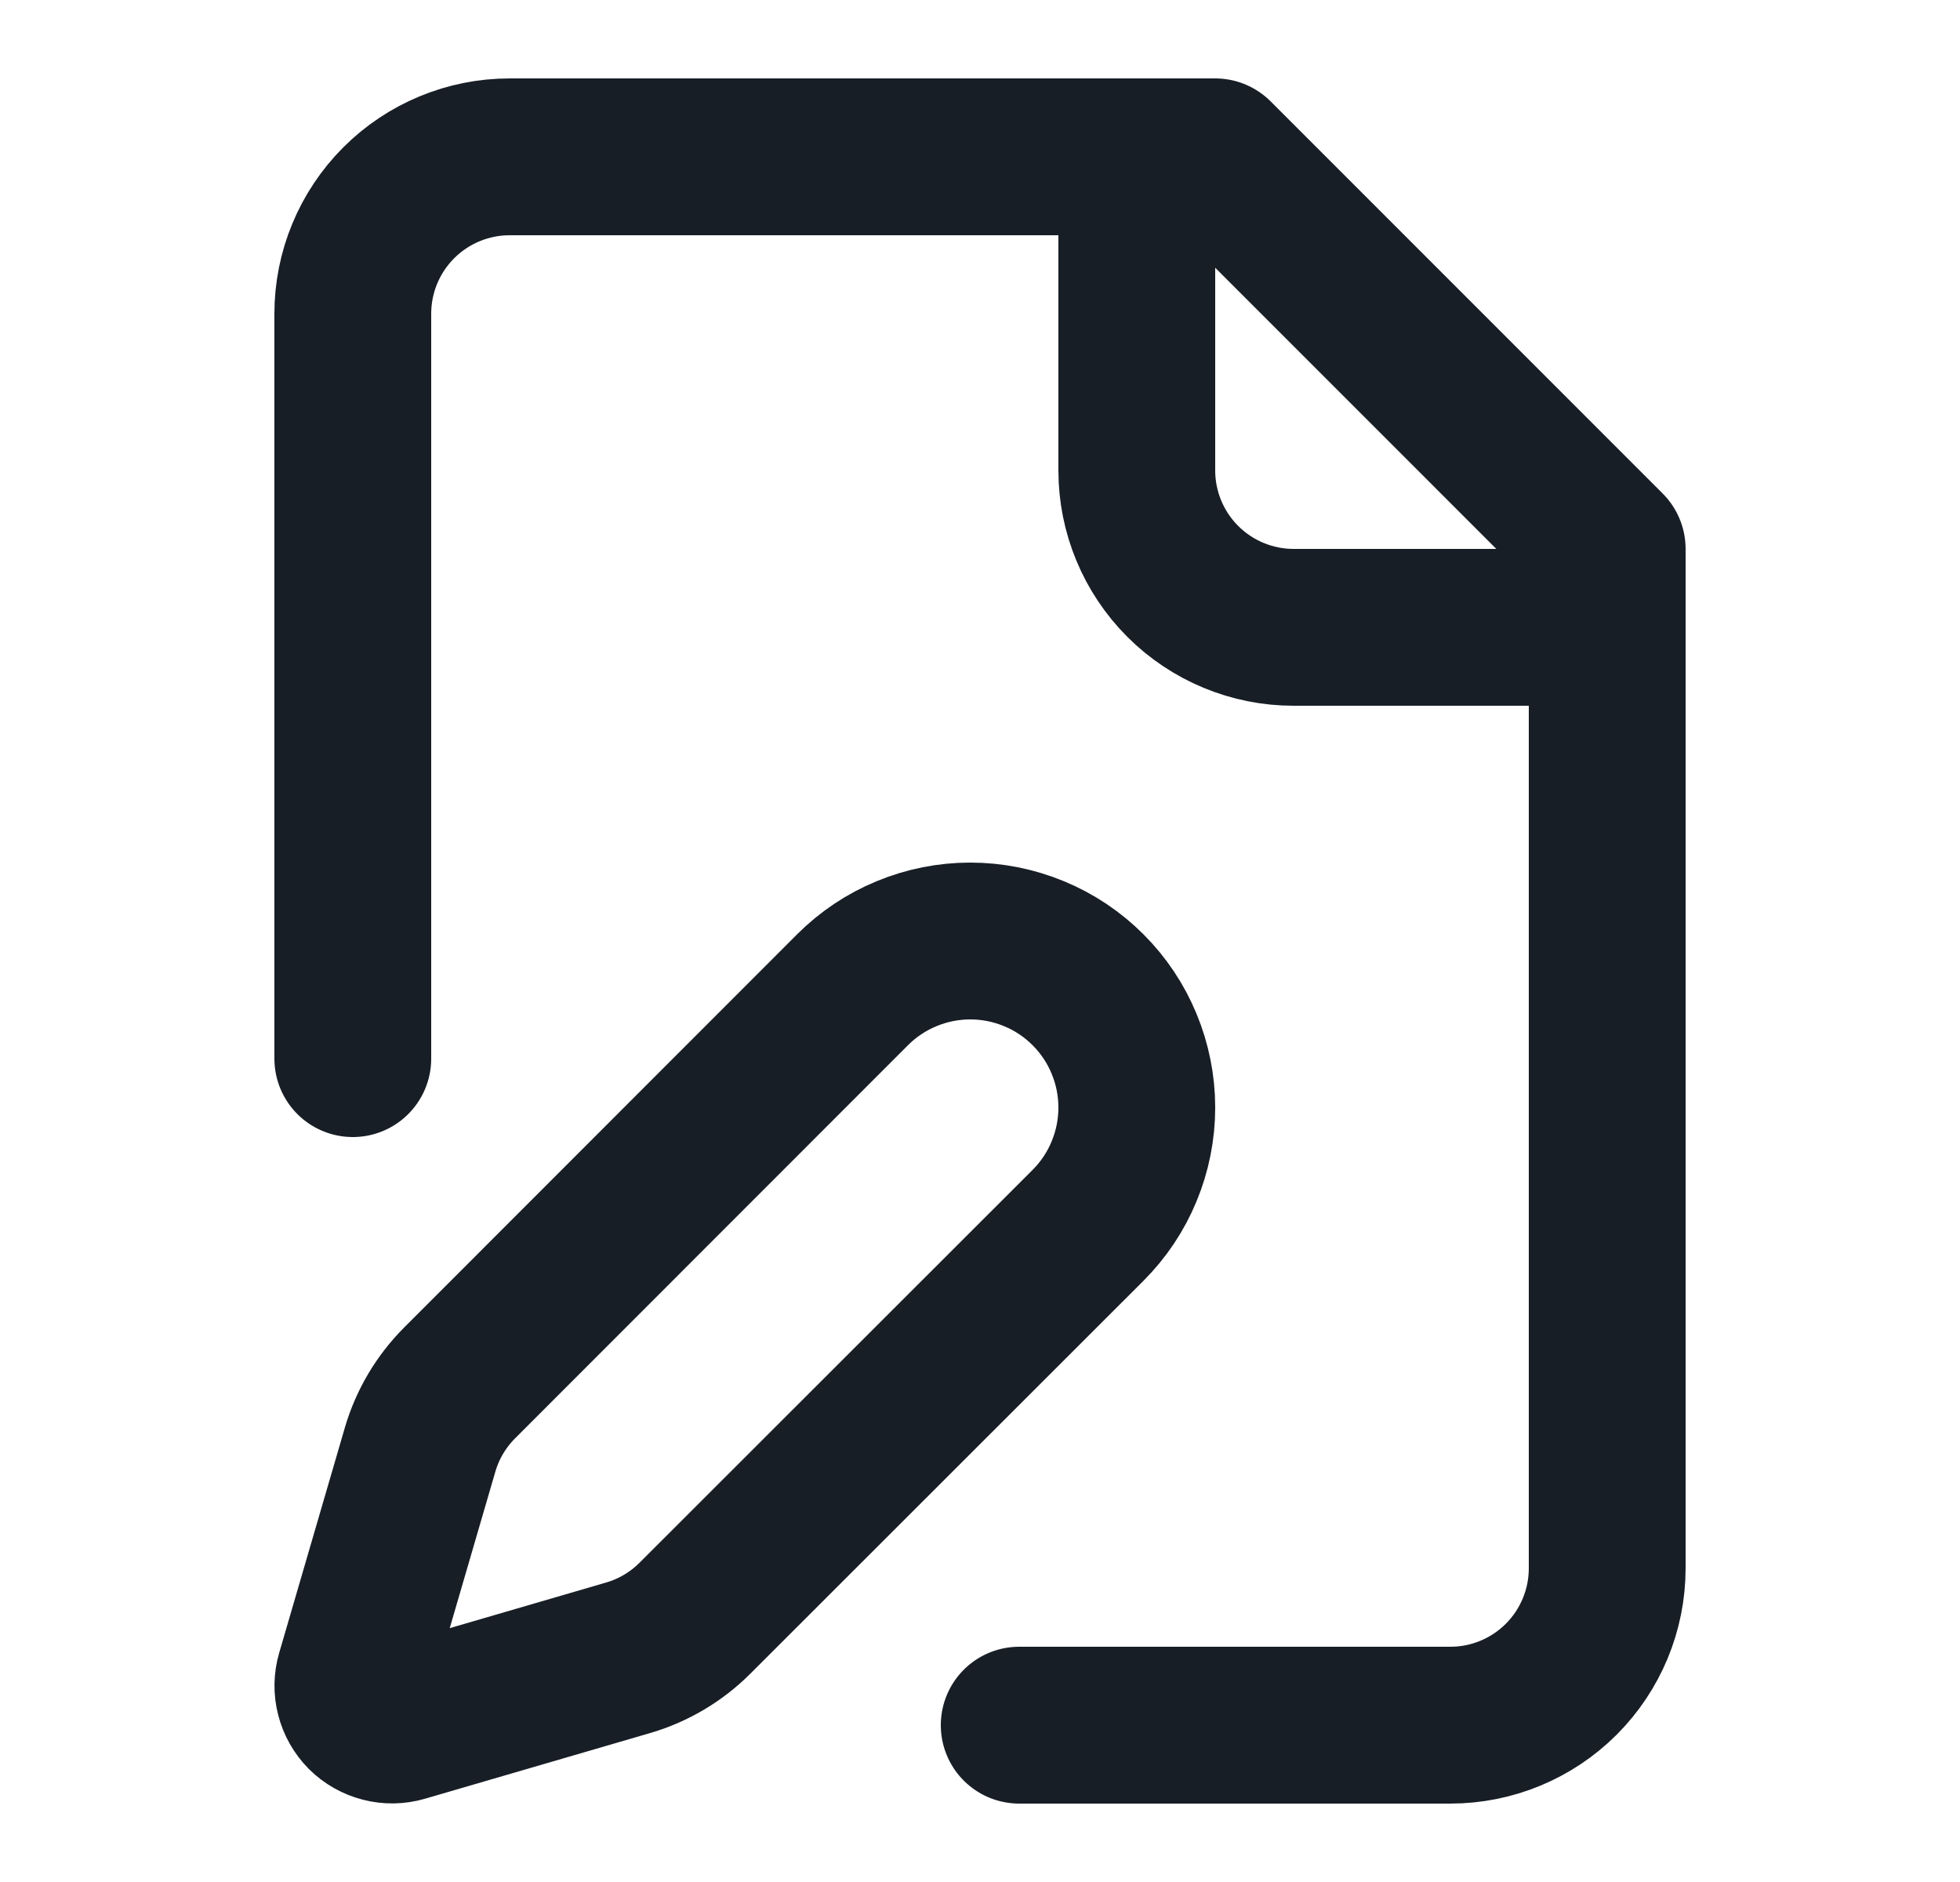 <svg width="25" height="24" viewBox="0 0 25 24" fill="none" xmlns="http://www.w3.org/2000/svg">
<g id="file-pen">
<path id="Vector" d="M13 22H18.5C19.03 22 19.539 21.789 19.914 21.414C20.289 21.039 20.5 20.53 20.5 20V7L15.5 2H6.5C5.97 2 5.461 2.211 5.086 2.586C4.711 2.961 4.5 3.47 4.5 4V13.5M14.5 2V6C14.5 6.53 14.711 7.039 15.086 7.414C15.461 7.789 15.97 8 16.5 8H20.5M13.878 15.626C14.075 15.429 14.232 15.195 14.338 14.937C14.445 14.679 14.5 14.403 14.5 14.124C14.5 13.845 14.445 13.569 14.338 13.311C14.232 13.053 14.075 12.819 13.878 12.622C13.681 12.425 13.447 12.268 13.189 12.162C12.931 12.055 12.655 12 12.376 12C12.097 12 11.821 12.055 11.563 12.162C11.305 12.268 11.071 12.425 10.874 12.622L5.864 17.634C5.626 17.872 5.452 18.165 5.358 18.488L4.521 21.358C4.496 21.444 4.494 21.535 4.517 21.622C4.539 21.709 4.584 21.788 4.647 21.852C4.711 21.915 4.79 21.96 4.877 21.982C4.964 22.005 5.055 22.003 5.141 21.978L8.011 21.141C8.334 21.047 8.627 20.873 8.865 20.635L13.878 15.626Z" stroke="#181E26" stroke-width="2" stroke-linecap="round" stroke-linejoin="round"/>
</g>
</svg>
